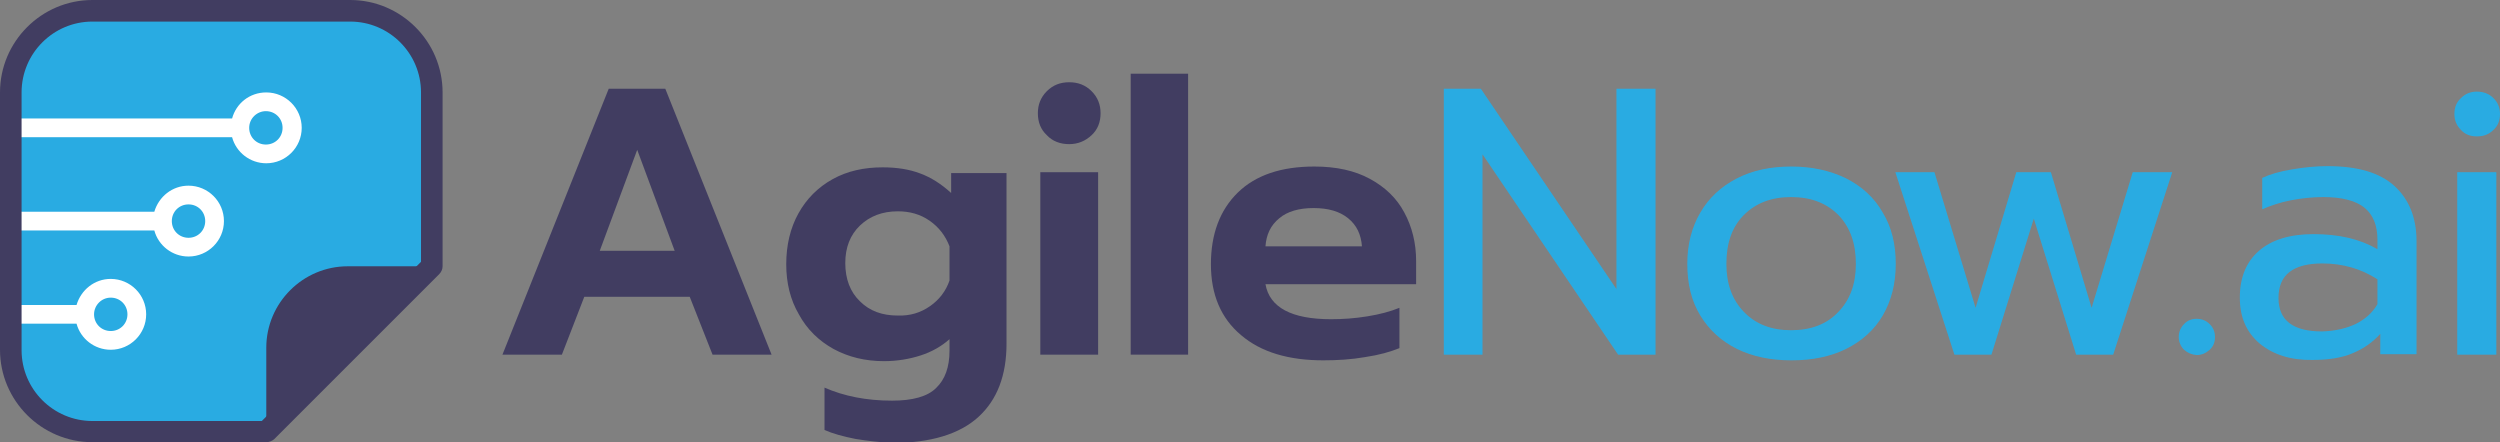 <?xml version="1.0" encoding="utf-8"?>
<!-- Generator: Adobe Illustrator 21.1.0, SVG Export Plug-In . SVG Version: 6.00 Build 0)  -->
<svg version="1.1" id="Layer_1" xmlns="http://www.w3.org/2000/svg" xmlns:xlink="http://www.w3.org/1999/xlink" x="0px" y="0px"
	 viewBox="0 0 614 108.6" style="enable-background:new 0 0 614 108.6;" xml:space="preserve">
<rect x="0" y="0" width="614" height="108.6" fill="#808080" stroke="none"/>
<style type="text/css">
	.st0{fill:#413D61;}
	.st1{fill:#29ABE2;}
	.st2{fill:#FFFFFF;}
</style>
<g>
	<g>
		<path class="st0" d="M149.5,21.8h13.9l26.1,65.3H175l-5.6-14.2h-25.9L138,87.1h-14.6L149.5,21.8z M165.7,61.6l-9.2-24.8l-9.2,24.8
			H165.7z"/>
		<path class="st0" d="M210.1,107.8c-3-0.6-5.6-1.3-7.6-2.2V95.2c4.8,2.1,10.3,3.2,16.6,3.2c5,0,8.7-1,10.8-3.1
			c2.2-2.1,3.3-5.1,3.3-9.2v-2.8c-1.9,1.7-4.3,3.1-7.1,4c-2.8,0.9-5.8,1.4-9,1.4c-4.6,0-8.7-1-12.4-3c-3.6-2-6.5-4.8-8.5-8.5
			c-2.1-3.6-3.1-7.7-3.1-12.3c0-4.7,1-8.9,3-12.5c2-3.6,4.8-6.4,8.4-8.4c3.6-2,7.7-2.9,12.3-2.9c3.5,0,6.6,0.5,9.2,1.5
			c2.7,1,5.2,2.6,7.6,4.8v-4.9h13.6v41.9c0,7.8-2.3,13.8-6.9,18c-4.6,4.2-11.7,6.4-21.3,6.4C216.1,108.6,213.1,108.3,210.1,107.8z
			 M228.4,75.2c2.3-1.6,3.9-3.7,4.8-6.3v-8.4c-1-2.6-2.6-4.7-4.9-6.3c-2.3-1.6-4.9-2.3-7.8-2.3c-3.8,0-6.9,1.2-9.3,3.5
			c-2.4,2.3-3.6,5.4-3.6,9.2c0,3.9,1.2,7.1,3.6,9.4c2.4,2.4,5.5,3.5,9.3,3.5C223.5,77.6,226.1,76.8,228.4,75.2z"/>
		<path class="st0" d="M257.1,33.2c-1.5-1.4-2.2-3.2-2.2-5.4c0-2.1,0.7-3.9,2.2-5.4c1.5-1.5,3.3-2.2,5.5-2.2c2.2,0,4,0.7,5.5,2.2
			c1.5,1.5,2.2,3.3,2.2,5.4c0,2.2-0.7,4-2.2,5.4c-1.5,1.4-3.3,2.2-5.5,2.2C260.4,35.4,258.5,34.7,257.1,33.2z M255.5,42.3h14.2v44.8
			h-14.2V42.3z"/>
		<path class="st0" d="M277.7,18.1h14.1v69h-14.1V18.1z"/>
		<path class="st0" d="M304.8,82.3c-4.9-4.1-7.4-9.9-7.4-17.4c0-7.4,2.2-13.3,6.6-17.6c4.4-4.3,10.7-6.4,18.8-6.4
			c5.4,0,9.9,1,13.6,3c3.7,2,6.6,4.7,8.5,8.3c1.9,3.5,2.9,7.5,2.9,11.9v5.7h-37c1,5.7,6.4,8.6,16.1,8.6c2.9,0,5.8-0.2,8.9-0.7
			c3.1-0.5,5.7-1.2,7.9-2.1v9.9c-2.2,0.9-5,1.7-8.4,2.2c-3.4,0.6-6.9,0.8-10.3,0.8C316.5,88.5,309.7,86.5,304.8,82.3z M334.5,60.6
			c-0.2-3-1.3-5.3-3.4-7c-2.1-1.7-4.9-2.5-8.5-2.5c-3.5,0-6.4,0.8-8.4,2.5c-2.1,1.7-3.2,4-3.4,6.9H334.5z"/>
		<path class="st1" d="M354.6,21.8h9.1l33.3,49.2V21.8h9.6v65.3h-9.2l-33.3-49.2v49.2h-9.5V21.8z"/>
		<path class="st1" d="M426.6,85.7c-3.8-1.9-6.8-4.6-9-8.2c-2.2-3.6-3.2-7.8-3.2-12.7c0-4.8,1.1-9,3.2-12.6c2.1-3.6,5.1-6.4,9-8.4
			c3.9-2,8.3-2.9,13.4-2.9c5,0,9.5,1,13.4,2.9c3.9,2,6.9,4.7,9,8.4c2.2,3.6,3.2,7.8,3.2,12.6c0,4.9-1.1,9.1-3.2,12.7
			c-2.1,3.6-5.2,6.3-9,8.2c-3.9,1.9-8.3,2.8-13.4,2.8C434.9,88.5,430.5,87.6,426.6,85.7z M451.5,76.6c2.9-3,4.3-6.9,4.3-11.8
			c0-5-1.4-9-4.3-12c-2.9-2.9-6.7-4.4-11.6-4.4s-8.7,1.5-11.6,4.4c-2.9,2.9-4.3,6.9-4.3,12c0,4.9,1.4,8.8,4.3,11.8
			c2.9,3,6.7,4.5,11.6,4.5S448.7,79.6,451.5,76.6z"/>
		<path class="st1" d="M465.5,42.3h9.6l10.1,33.3l10-33.3h8.5l10,33.3l10.1-33.3h9.7L519,87.1h-9.1l-10.4-33.4l-10.4,33.4H480
			L465.5,42.3z"/>
		<path class="st1" d="M536.4,85.9c-0.8-0.8-1.3-1.9-1.3-3.1c0-1.2,0.4-2.3,1.3-3.2c0.8-0.9,1.9-1.3,3.1-1.3c1.2,0,2.3,0.4,3.2,1.3
			c0.9,0.9,1.3,1.9,1.3,3.2c0,1.2-0.4,2.3-1.3,3.1c-0.9,0.8-1.9,1.3-3.2,1.3C538.3,87.1,537.3,86.7,536.4,85.9z"/>
		<path class="st1" d="M555,84.4c-3.3-2.8-4.9-6.5-4.9-11.3c0-5,1.6-8.8,4.7-11.5c3.1-2.7,7.6-4.1,13.4-4.1c6.2,0,11.4,1.2,15.7,3.7
			v-2.3c0-3.6-1.1-6.2-3.2-7.9c-2.1-1.7-5.5-2.6-10.1-2.6c-2.7,0-5.4,0.3-8,0.8c-2.6,0.5-4.9,1.3-7,2.2v-7.7
			c1.9-0.9,4.3-1.6,7.3-2.1s5.9-0.8,8.7-0.8c7.4,0,12.9,1.6,16.5,4.9c3.6,3.3,5.4,7.8,5.4,13.6v27.7h-8.9v-5
			c-1.9,2.1-4.2,3.7-6.9,4.8c-2.6,1.1-5.9,1.6-9.7,1.6C562.6,88.5,558.3,87.1,555,84.4z M578.5,79.6c2.4-1.2,4.2-2.8,5.4-4.9v-6.1
			c-4-2.6-8.6-3.9-13.5-3.9c-3.6,0-6.3,0.7-8.1,2.1s-2.7,3.5-2.7,6.4c0,5.5,3.6,8.2,10.7,8.2C573.4,81.3,576.1,80.7,578.5,79.6z"/>
		<path class="st1" d="M604.4,31.9c-1.1-1.1-1.6-2.4-1.6-3.9c0-1.6,0.5-2.9,1.6-3.9c1.1-1.1,2.4-1.6,3.9-1.6c1.6,0,3,0.5,4.1,1.6
			c1.1,1.1,1.6,2.4,1.6,3.9c0,1.6-0.5,2.9-1.6,3.9c-1.1,1.1-2.4,1.6-4.1,1.6C606.7,33.5,605.4,33,604.4,31.9z M603.5,42.3h9.6v44.8
			h-9.6V42.3z"/>
	</g>
	<g>
		<path class="st1" d="M22.7,106c-11,0-20-9-20-20V22.7c0-11,9-20,20-20h63.3c11,0,20,9,20,20v42.7L65.4,106H22.7z"/>
		<g>
			<path class="st2" d="M27.2,68.5c-4,0-7.3,2.7-8.4,6.4H2.6v4.6h16.2c1,3.7,4.4,6.4,8.4,6.4c4.8,0,8.7-3.9,8.7-8.7
				C35.9,72.4,32,68.5,27.2,68.5z M27.2,73.1c2.3,0,4.1,1.8,4.1,4.1c0,2.3-1.8,4.1-4.1,4.1s-4.1-1.8-4.1-4.1
				C23.1,75,24.9,73.1,27.2,73.1z"/>
			<path class="st2" d="M46.3,45.6c-4,0-7.3,2.7-8.4,6.4H2.6v4.6h35.3c1,3.7,4.4,6.4,8.4,6.4c4.8,0,8.7-3.9,8.7-8.7
				S51.1,45.6,46.3,45.6z M46.3,50.2c2.3,0,4.1,1.8,4.1,4.1s-1.8,4.1-4.1,4.1s-4.1-1.8-4.1-4.1S44,50.2,46.3,50.2z"/>
			<path class="st2" d="M57,29.1H2.6v4.6H57c1,3.7,4.4,6.4,8.4,6.4c4.8,0,8.7-3.9,8.7-8.7s-3.9-8.7-8.7-8.7
				C61.3,22.7,58,25.4,57,29.1z M65.3,27.3c2.3,0,4.1,1.8,4.1,4.1s-1.8,4.1-4.1,4.1s-4.1-1.8-4.1-4.1S63.1,27.3,65.3,27.3z"/>
		</g>
		<g>
			<path class="st0" d="M65.4,108.6H22.7C10.2,108.6,0,98.4,0,85.9V22.7C0,10.2,10.2,0,22.7,0h63.3c12.5,0,22.7,10.2,22.7,22.7v42.7
				c0,0.7-0.3,1.4-0.8,1.9l-40.6,40.6C66.8,108.3,66.1,108.6,65.4,108.6z M22.7,5.3c-9.6,0-17.4,7.8-17.4,17.4v63.3
				c0,9.6,7.8,17.4,17.4,17.4h41.6l39.1-39.1V22.7c0-9.6-7.8-17.4-17.4-17.4H22.7z"/>
		</g>
		<path class="st0" d="M85.4,65.4c-11,0-20,9-20,20V106L106,65.4H85.4z"/>
	</g>
</g>
</svg>
